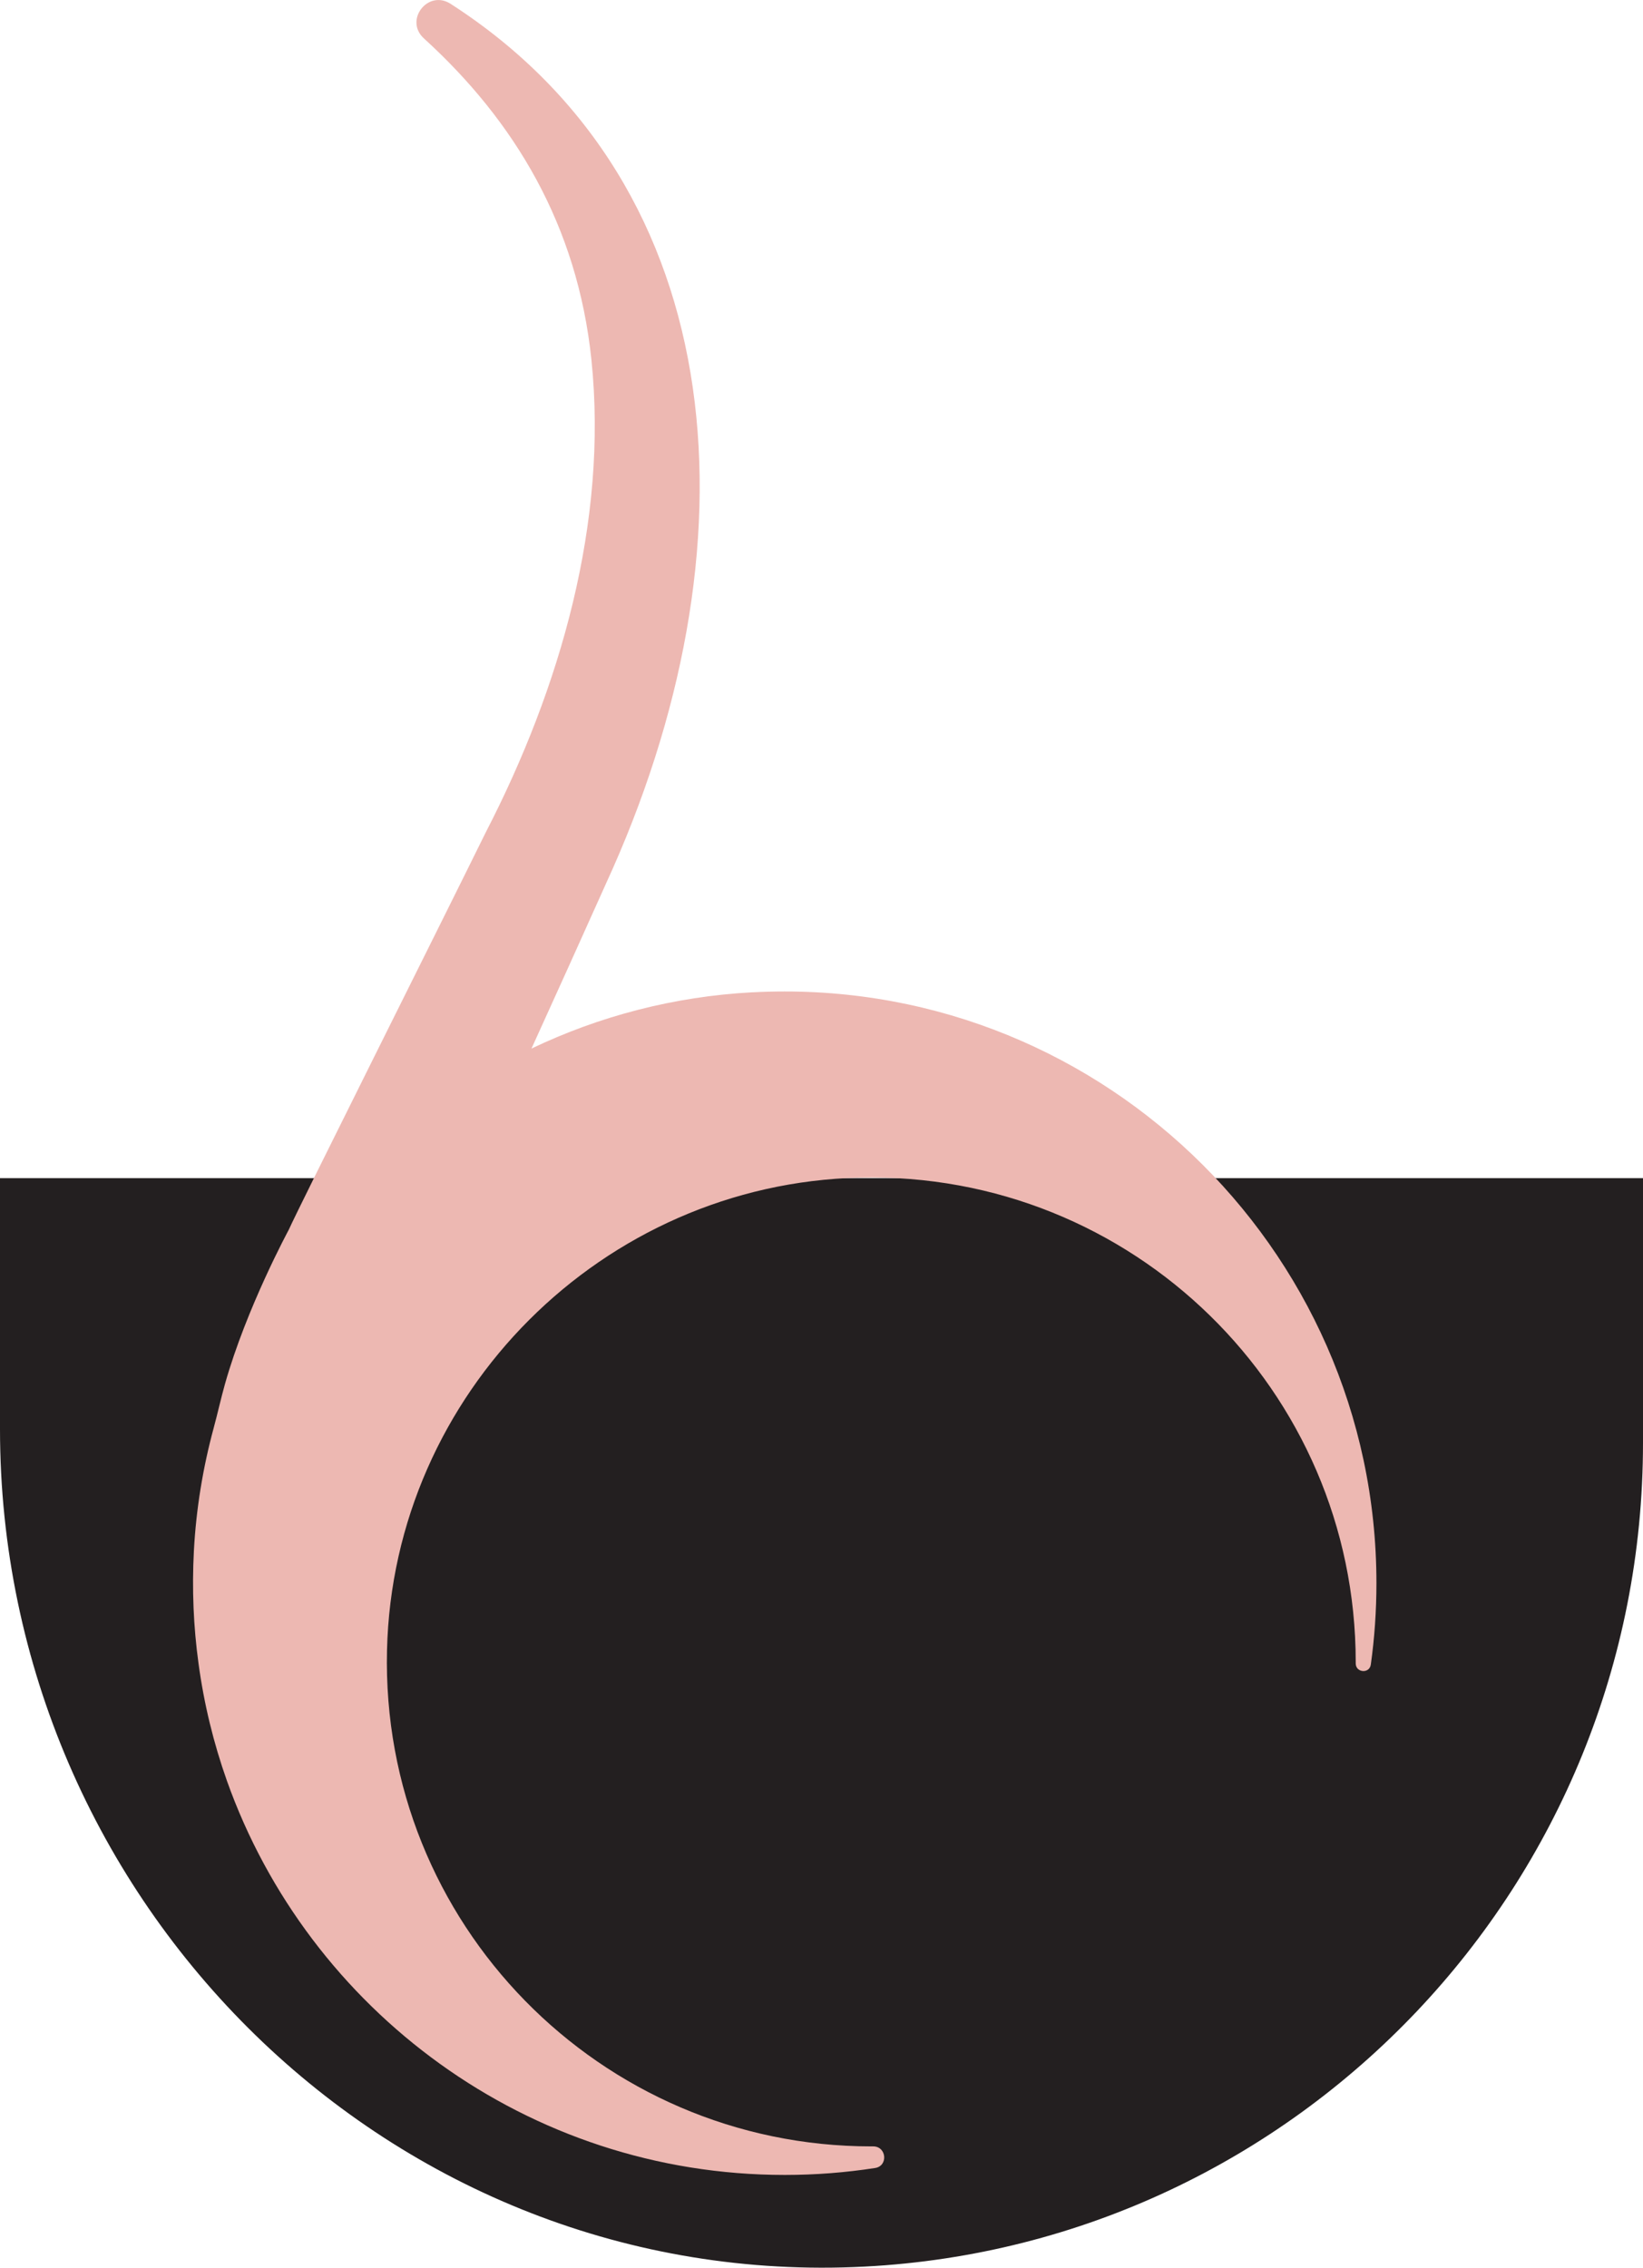 <svg xmlns="http://www.w3.org/2000/svg" id="b" data-name="Layer 2" viewBox="0 0 327.53 452.06"><g id="c" data-name="Layer 2"><g><path d="m327.53,234.87v52.8c0,87.88-68.69,159.66-155.11,164.17C78.28,456.75,0,379.5,0,284.87v-50.01h327.53Z" style="fill: #231f20; stroke-width: 0px;"></path><path d="m150.03,197.81c-15.68.83-30.59,4.77-44.08,11.22,5.02-11.02,9.96-21.97,14.8-32.77C151.43,109.56,146.64,37.32,89.82.76c-4.52-2.91-9.3,3.28-5.31,6.9,18.07,16.46,30.6,37.25,33.39,64.07,3.35,32.4-6.26,65.51-21.04,94.15-9.49,19.28-37.28,74.74-39.29,79.26,0,.02-8.43,15.53-12.73,30.79-.79,2.8-1.47,5.9-2.24,8.72,0,.03,0,.06-.02.08-2.13,7.87-3.48,16.05-3.93,24.46-.4,7.63-.08,15.11.92,22.39,1.09,8.09,3.01,15.93,5.67,23.43,16.26,45.73,59.96,78.56,111.2,78.56,6.12,0,12.14-.47,18-1.38,2.66-.4,2.31-4.32-.38-4.31h-.36c-54.11,0-97.83-44.51-96.55-98.9,1.2-51.23,42.99-93.01,94.21-94.22,54.4-1.27,98.9,42.44,98.9,96.56v.27c0,1.89,2.75,2.11,3.01.24.74-5.3,1.12-10.72,1.12-16.22,0-67.16-56.43-121.4-124.37-117.79Z" style="fill: #edb8b2; stroke-width: 0px;"></path></g></g></svg>